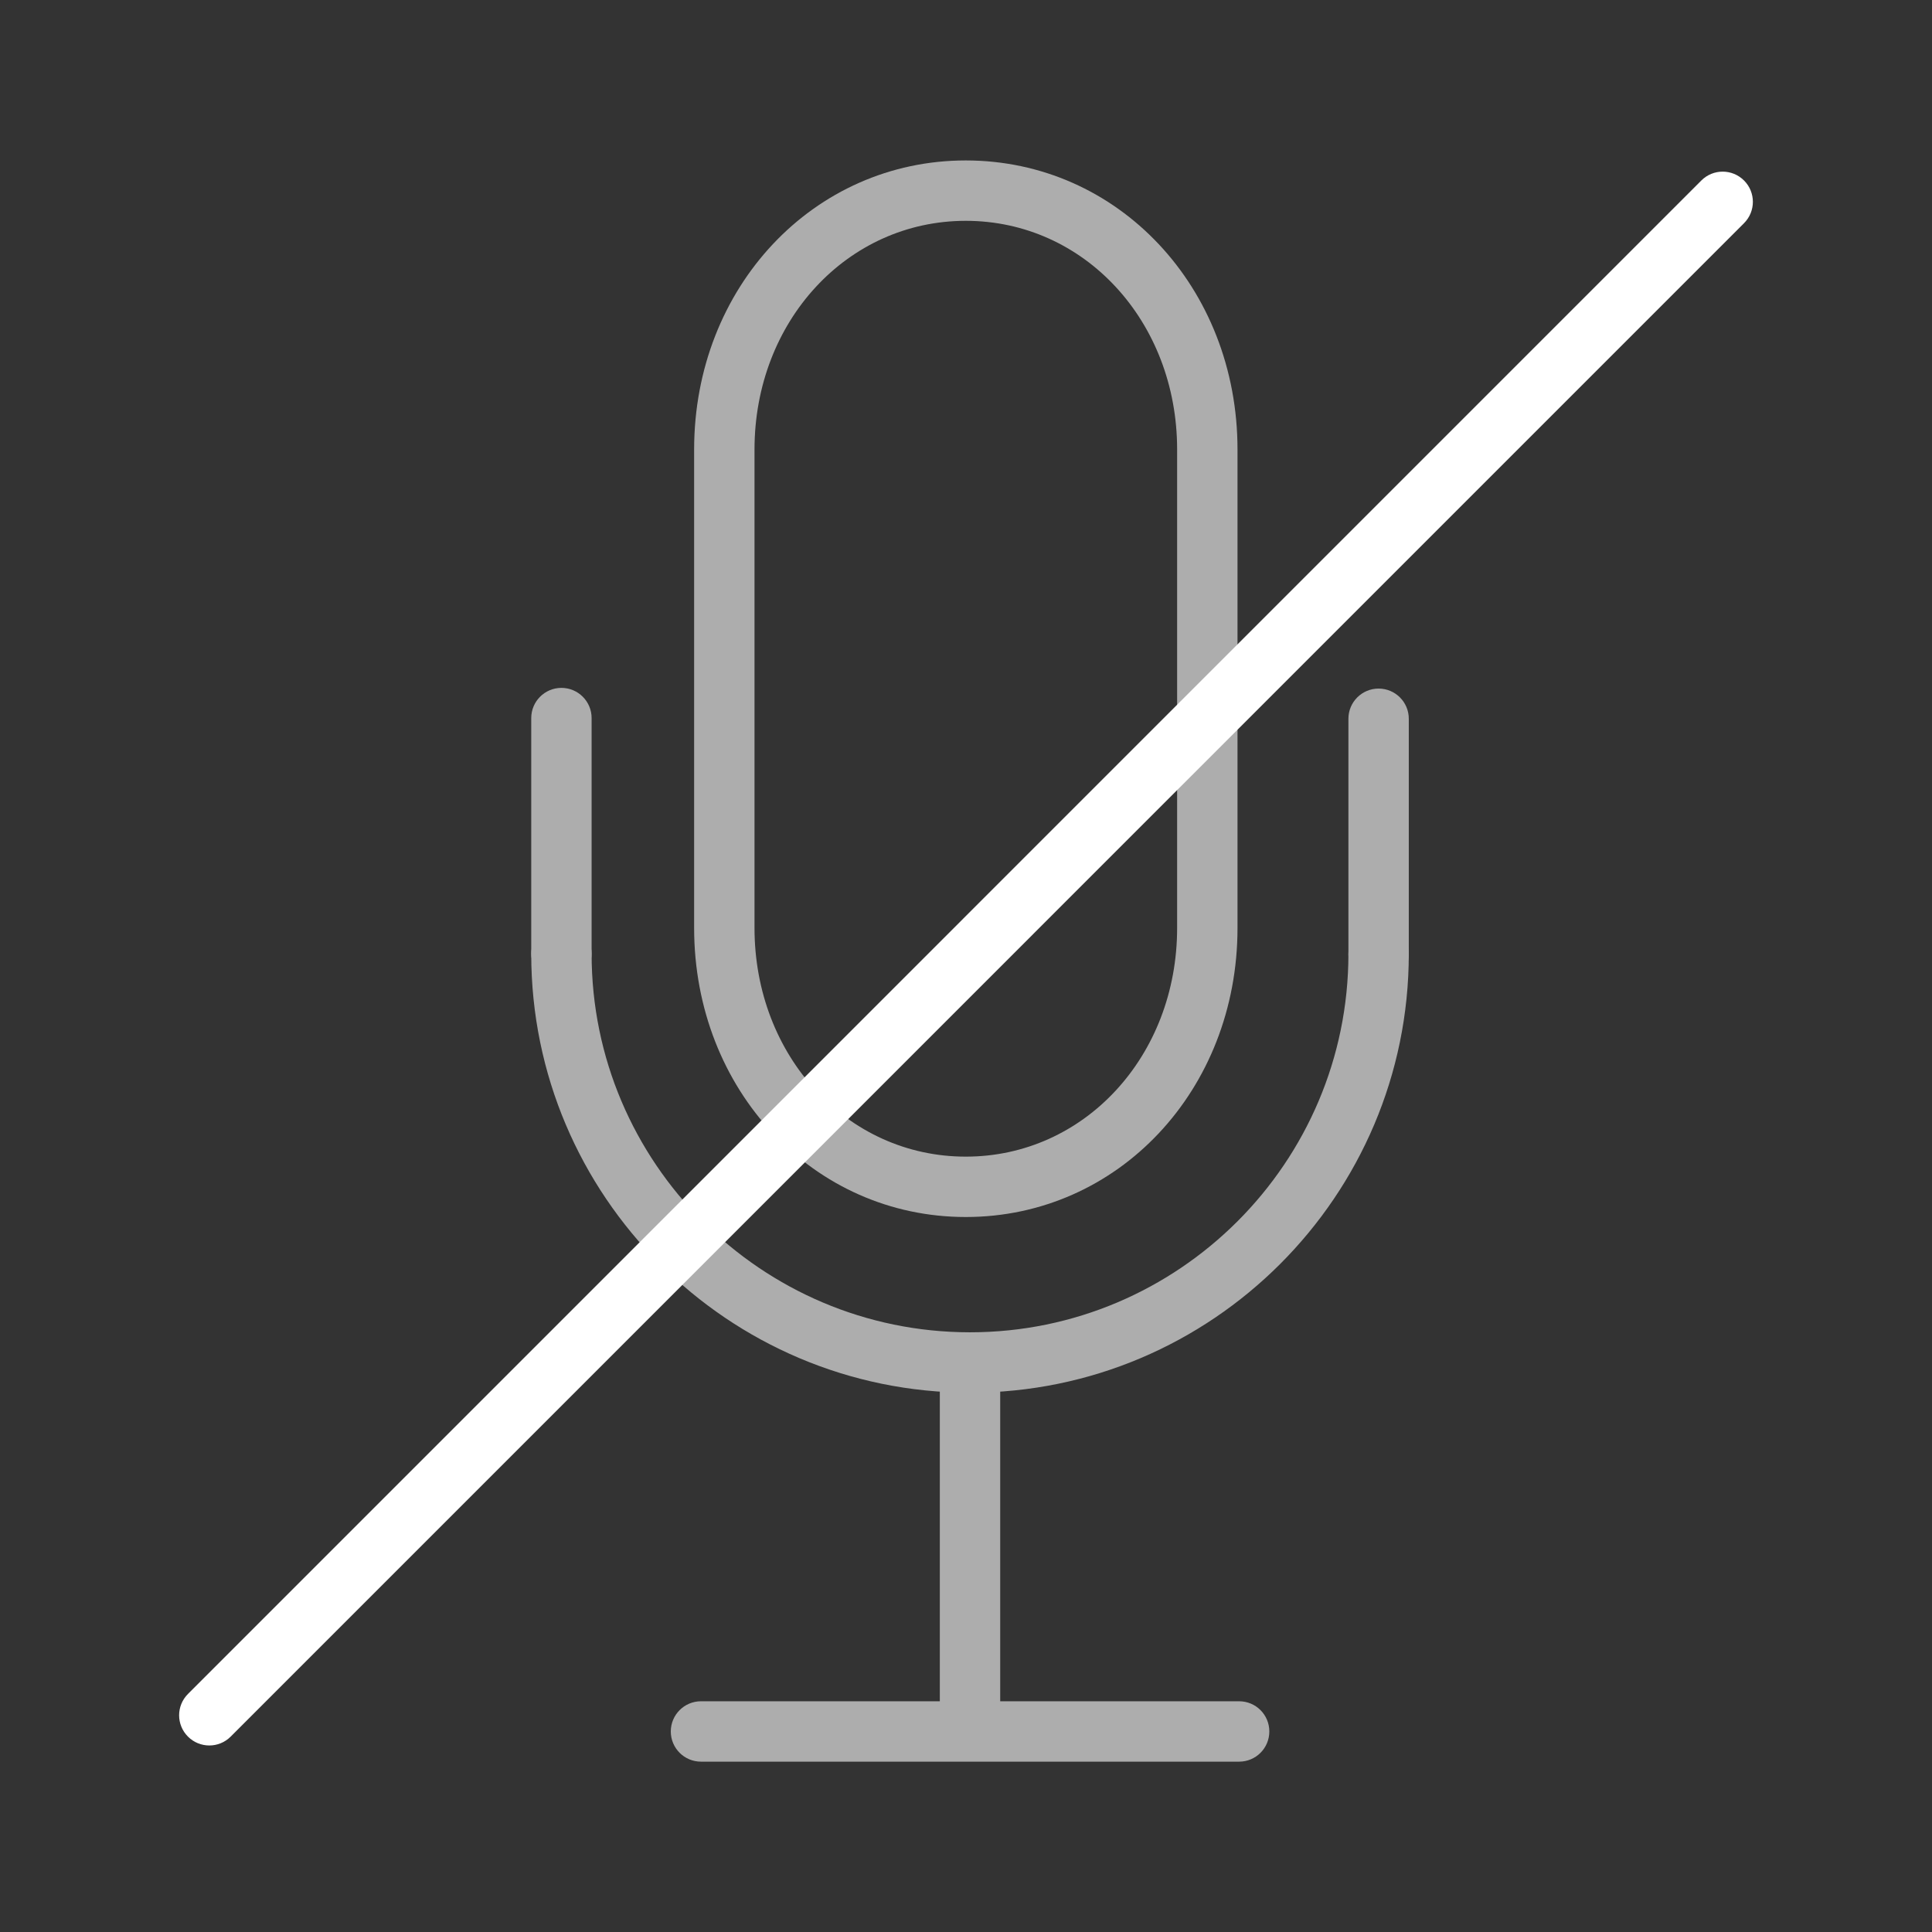<?xml version="1.0" encoding="iso-8859-1"?>
<!-- Generator: Adobe Illustrator 17.0.1, SVG Export Plug-In . SVG Version: 6.00 Build 0)  -->
<!DOCTYPE svg PUBLIC "-//W3C//DTD SVG 1.1//EN" "http://www.w3.org/Graphics/SVG/1.1/DTD/svg11.dtd">
<svg version="1.1" id="Layer_1" xmlns="http://www.w3.org/2000/svg" xmlns:xlink="http://www.w3.org/1999/xlink" x="0px" y="0px"
	 width="64px" height="64px" viewBox="0 0 64 64" style="enable-background:new 0 0 64 64;" xml:space="preserve">
<rect x="0" y="0" width="64" height="64" fill="#333333" stroke="none"/>
<g id="icon-m-mic-mute">
	<rect id="icon-m-mic-mute_1_" style="opacity:0;fill:#FFFFFF;" width="64" height="64"/>
	<path style="fill:#FFFFFF;" d="M6.934,57.821c-0.256,0-0.512-0.098-0.707-0.293c-0.391-0.391-0.391-1.023,0-1.414L56.359,5.979
		c0.391-0.391,1.023-0.391,1.414,0s0.391,1.023,0,1.414L7.641,57.528C7.445,57.724,7.189,57.821,6.934,57.821z"/>
	<g style="opacity:0.6;">
		<path style="fill:#FFFFFF;" d="M31.993,40.315c-5.046,0-8.999-4.206-8.999-9.575V14.891c0-5.37,3.953-9.576,8.999-9.576
			c5.047,0,9.001,4.207,9.001,9.576V30.74C40.994,36.109,37.04,40.315,31.993,40.315z M31.993,7.315
			c-3.925,0-6.999,3.328-6.999,7.576V30.74c0,4.248,3.074,7.575,6.999,7.575c3.926,0,7.001-3.327,7.001-7.575V14.891
			C38.994,10.643,35.919,7.315,31.993,7.315z"/>
		<path style="fill:#FFFFFF;" d="M32.133,46.134c-8.015,0-14.535-6.52-14.535-14.534c0-0.552,0.448-1,1-1s1,0.448,1,1
			c0,6.911,5.623,12.534,12.535,12.534S44.668,38.511,44.668,31.6c0-0.552,0.447-1,1-1s1,0.448,1,1
			C46.668,39.614,40.147,46.134,32.133,46.134z"/>
		<path style="fill:#FFFFFF;" d="M32.133,57.801c-0.552,0-1-0.447-1-1V45.659c0-0.553,0.448-1,1-1s1,0.447,1,1v11.142
			C33.133,57.354,32.685,57.801,32.133,57.801z"/>
		<path style="fill:#FFFFFF;" d="M41.048,58.357H23.221c-0.552,0-1-0.447-1-1s0.448-1,1-1h17.827c0.553,0,1,0.447,1,1
			S41.601,58.357,41.048,58.357z"/>
		<path style="fill:#FFFFFF;" d="M45.668,32.609c-0.553,0-1-0.448-1-1V23.81c0-0.552,0.447-1,1-1s1,0.448,1,1v7.799
			C46.668,32.161,46.221,32.609,45.668,32.609z"/>
		<path style="fill:#FFFFFF;" d="M18.598,32.586c-0.552,0-1-0.448-1-1v-7.799c0-0.552,0.448-1,1-1s1,0.448,1,1v7.799
			C19.598,32.138,19.15,32.586,18.598,32.586z"/>
	</g>
</g>
</svg>

